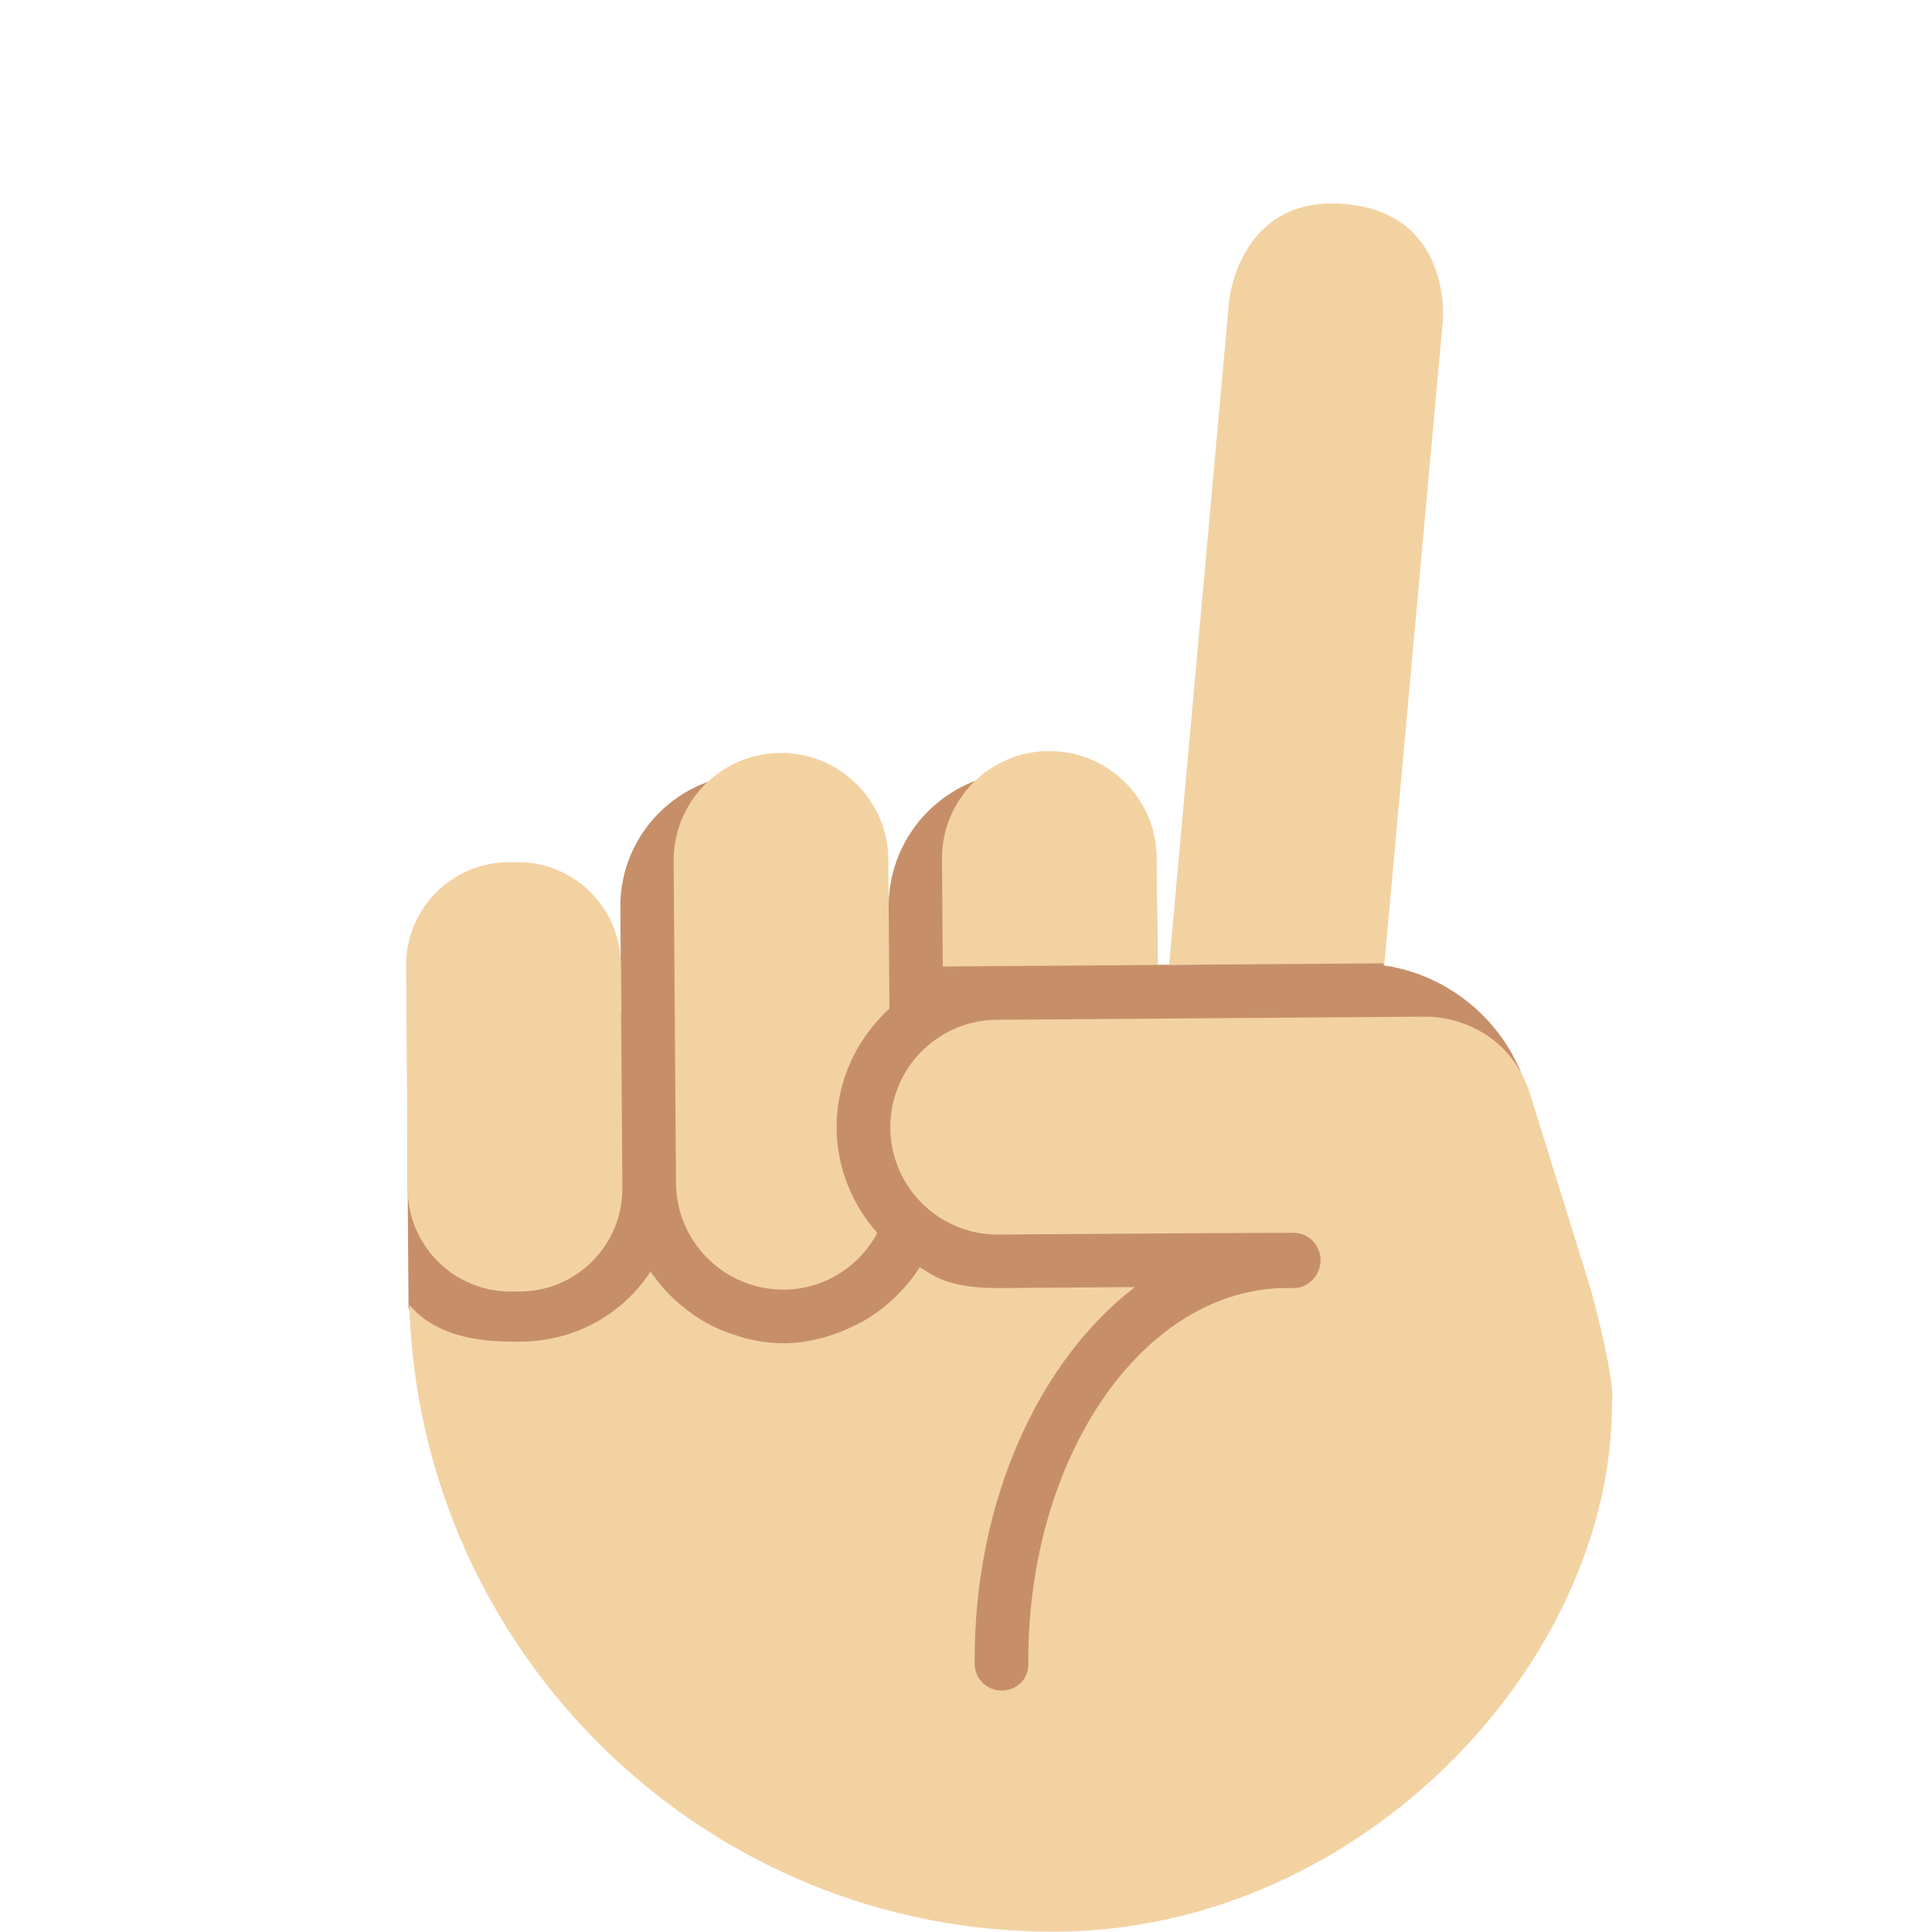 <?xml version="1.0" encoding="UTF-8" standalone="no"?><svg xmlns:dc="http://purl.org/dc/elements/1.1/" xmlns:cc="http://creativecommons.org/ns#" xmlns:rdf="http://www.w3.org/1999/02/22-rdf-syntax-ns#" xmlns:svg="http://www.w3.org/2000/svg" xmlns="http://www.w3.org/2000/svg" viewBox="0 0 45 45" style="enable-background:new 0 0 45 45;" xml:space="preserve" version="1.1" id="svg2"><defs id="defs6"><clipPath id="clipPath16" clipPathUnits="userSpaceOnUse"><path id="path18" d="M 0,36 36,36 36,0 0,0 0,36 Z"/></clipPath></defs><g transform="matrix(1.25,0,0,-1.25,0,45)" id="g10"><g id="g12"><g clip-path="url(#clipPath16)" id="g14"><g transform="translate(9.907,17.546)" id="g20"><path id="path22" style="fill:#c68f6a;fill-opacity:1;fill-rule:nonzero;stroke:none" d="m 0,0 0.326,0.002 c 0.498,0.004 0.959,-0.151 1.34,-0.414 L 1.652,1.547 C 1.642,2.908 2.738,4.02 4.099,4.03 l 0.07,0 C 5.531,4.04 6.642,2.944 6.652,1.583 l 0,-0.035 c -0.01,1.381 1.101,2.508 2.482,2.518 1.381,0.01 2.508,-1.102 2.518,-2.482 l 0.031,-4.309 c 0.298,-0.08 0.586,-0.186 0.862,-0.313 l 0.499,5.21 2.959,-0.166 -0.824,-10.007 0.499,0.529 c 0.014,-0.155 0.041,-0.307 0.042,-0.466 l 0.009,-1.117 c 0.021,-3.005 -2.397,-5.459 -5.403,-5.481 l -0.117,0 C 7.337,-14.557 4.974,-12.347 4.751,-9.527 4.595,-9.559 4.433,-9.578 4.267,-9.579 L 4.197,-9.58 C 3.153,-9.587 2.261,-8.942 1.895,-8.029 1.489,-8.38 0.967,-8.603 0.388,-8.607 L 0.062,-8.609 c -1.291,-0.009 -2.356,2.592 -2.357,2.717 L -2.32,-2.354 C -2.329,-1.063 -1.291,-0.009 0,0"/></g><g transform="translate(12.594,14.244)" id="g24"><path id="path26" style="fill:#c68f6a;fill-opacity:1;fill-rule:nonzero;stroke:none" d="m 0,0 c 0.013,-1.816 1.495,-3.277 3.312,-3.264 l 9.423,0.067 c 1.816,0.013 3.278,1.495 3.265,3.312 L 15.997,0.539 C 15.984,2.355 14.501,3.816 12.685,3.803 L 3.261,3.735 C 1.445,3.722 -0.016,2.24 -0.003,0.424 L 0,0 Z"/></g><g transform="translate(18.582,15.998)" id="g28"><path id="path30" style="fill:#c68f6a;fill-opacity:1;fill-rule:nonzero;stroke:none" d="m 0,0 6,0.043 -0.015,2 L -0.014,2 0,0 Z"/></g><g transform="translate(22.901,30.379)" id="g32"><path id="path34" style="fill:#f3d2a2;fill-opacity:1;fill-rule:nonzero;stroke:none" d="M 0,0 C 0,0 0.174,1.993 2.167,1.819 4.159,1.646 3.985,-0.346 3.985,-0.346 l -1.089,-11.983 -0.23,-10e-4 -2,-0.015 -1.782,-0.012 L 0,0 Z"/></g><g transform="translate(7.597,13.837)" id="g36"><path id="path38" style="fill:#f3d2a2;fill-opacity:1;fill-rule:nonzero;stroke:none" d="m 0,0 c 0.008,-1.059 0.871,-1.911 1.93,-1.903 l 0.168,0.001 C 3.156,-1.894 4.007,-1.03 4,0.029 L 3.97,4.195 C 3.962,5.253 3.099,6.105 2.04,6.098 L 1.872,6.097 C 0.814,6.089 -0.038,5.224 -0.03,4.166 L 0,0 Z"/></g><g transform="translate(14.539,21.97)" id="g40"><path id="path42" style="fill:#f3d2a2;fill-opacity:1;fill-rule:nonzero;stroke:none" d="m 0,0 c 1.104,0.008 2.006,-0.881 2.014,-1.986 l 0.02,-2.778 C 1.429,-5.317 1.044,-6.107 1.05,-6.993 1.056,-7.746 1.348,-8.423 1.809,-8.946 1.473,-9.566 0.827,-9.994 0.072,-10 c -1.105,-0.008 -2.007,0.881 -2.015,1.986 l -0.043,6 C -1.994,-0.91 -1.104,-0.008 0,0"/></g><g transform="translate(9.556,11)" id="g44"><path id="path46" style="fill:#f3d2a2;fill-opacity:1;fill-rule:nonzero;stroke:none" d="M 0,0 0.125,0 C 1.149,0 2.046,0.507 2.566,1.307 2.69,1.125 2.839,0.947 3,0.797 3.049,0.751 3.103,0.704 3.156,0.662 3.276,0.564 3.401,0.471 3.535,0.392 3.602,0.353 3.667,0.316 3.737,0.283 3.877,0.214 4.023,0.159 4.174,0.113 4.241,0.093 4.305,0.067 4.374,0.052 4.596,0.001 4.825,-0.032 5.062,-0.03 c 0.237,0.002 0.461,0.039 0.68,0.094 0.076,0.018 0.149,0.043 0.223,0.068 0.136,0.045 0.267,0.1 0.394,0.164 0.082,0.04 0.162,0.077 0.239,0.125 0.164,0.101 0.317,0.216 0.458,0.344 0.201,0.186 0.381,0.39 0.526,0.622 C 7.581,1.388 7.58,1.389 7.579,1.39 7.781,1.277 8.055,0.991 9.055,0.999 9.587,1.002 10.682,1.01 11.592,1.017 9.793,-0.361 8.584,-2.995 8.605,-6.005 8.607,-6.281 8.833,-6.503 9.109,-6.501 9.385,-6.499 9.607,-6.293 9.605,-6.016 9.578,-2.157 11.742,1 14.43,1 l 0.125,0 c 0.276,0 0.498,0.246 0.496,0.523 -0.002,0.276 -0.227,0.508 -0.503,0.506 l -1.5,-0.006 -4,-0.027 C 7.943,1.988 7.042,2.879 7.034,3.983 7.026,5.087 7.915,5.99 9.019,5.998 l 8,0.058 c 0.5,0.003 1.533,-0.255 1.923,-1.401 l 1.113,-3.578 c 0.105,-0.334 0.492,-1.867 0.426,-2.188 0.035,-4.808 -4.625,-9.842 -10.34,-9.883 C 3.604,-11.041 -1.74,-5.814 -1.929,0.687 -1.47,0.144 -0.739,0 0,0"/></g><g transform="translate(17.567,17.991)" id="g48"><path id="path50" style="fill:#f3d2a2;fill-opacity:1;fill-rule:nonzero;stroke:none" d="M 0,0 -0.014,2 C -0.022,3.104 0.867,4.006 1.971,4.014 3.076,4.022 3.978,3.133 3.986,2.029 L 4,0.029 0,0 Z"/></g></g></g></g></svg>
